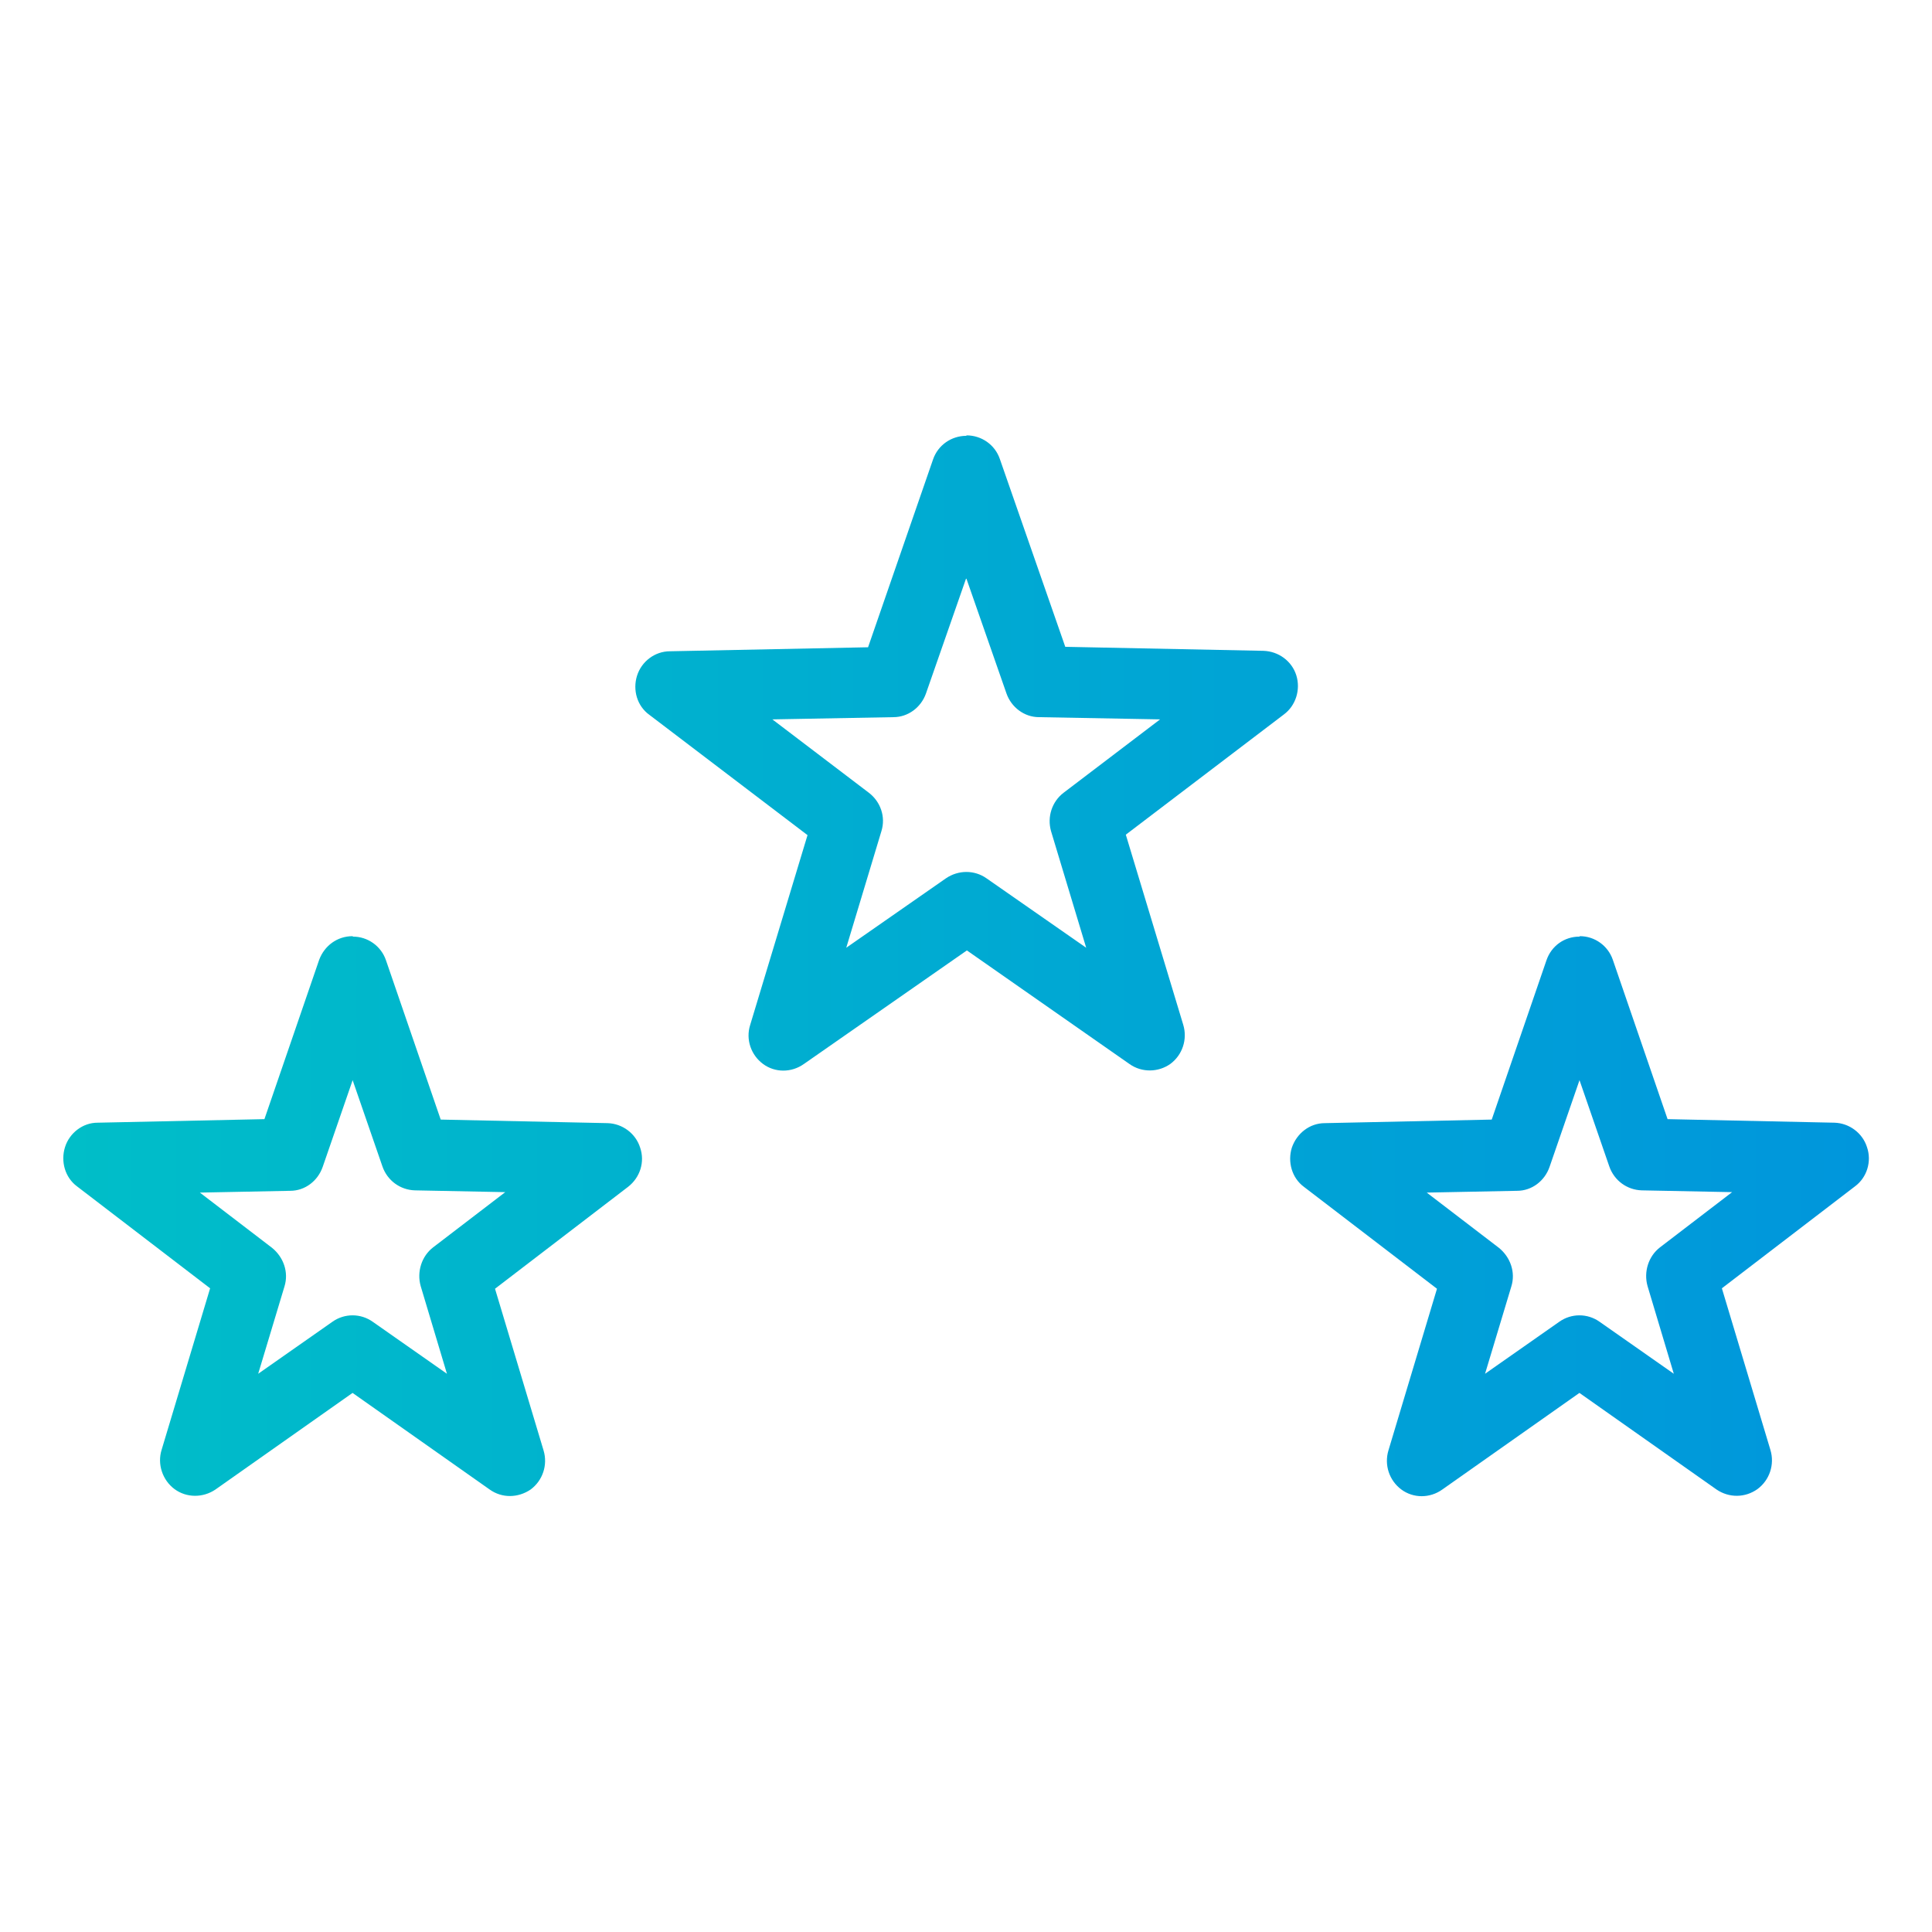 <svg xmlns="http://www.w3.org/2000/svg" xmlns:xlink="http://www.w3.org/1999/xlink" id="Layer_1" data-name="Layer 1" viewBox="0 0 434 434"><defs><style>.cls-1{fill:url(#linear-gradient)}.cls-1,.cls-2,.cls-3,.cls-4,.cls-5,.cls-6,.cls-7,.cls-8,.cls-9,.cls-10,.cls-11,.cls-12,.cls-13,.cls-14,.cls-15,.cls-16,.cls-17,.cls-18,.cls-19,.cls-20,.cls-21,.cls-22,.cls-23,.cls-24,.cls-25{stroke-width:0px}.cls-2{fill:url(#linear-gradient-25)}.cls-3{fill:url(#linear-gradient-11)}.cls-4{fill:url(#linear-gradient-12)}.cls-5{fill:url(#linear-gradient-13)}.cls-6{fill:url(#linear-gradient-10)}.cls-7{fill:url(#linear-gradient-17)}.cls-8{fill:url(#linear-gradient-16)}.cls-9{fill:url(#linear-gradient-19)}.cls-10{fill:url(#linear-gradient-15)}.cls-11{fill:url(#linear-gradient-23)}.cls-12{fill:url(#linear-gradient-21)}.cls-13{fill:url(#linear-gradient-18)}.cls-14{fill:url(#linear-gradient-14)}.cls-15{fill:url(#linear-gradient-22)}.cls-16{fill:url(#linear-gradient-20)}.cls-17{fill:url(#linear-gradient-24)}.cls-18{fill:url(#linear-gradient-4)}.cls-19{fill:url(#linear-gradient-2)}.cls-20{fill:url(#linear-gradient-3)}.cls-21{fill:url(#linear-gradient-8)}.cls-22{fill:url(#linear-gradient-9)}.cls-23{fill:url(#linear-gradient-7)}.cls-24{fill:url(#linear-gradient-5)}.cls-25{fill:url(#linear-gradient-6)}</style><linearGradient id="linear-gradient" x1="-412.5" y1="215.5" x2="-179.4" y2="215.5" gradientUnits="userSpaceOnUse"><stop offset="0" stop-color="#00bec8"/><stop offset="1" stop-color="#0096dc"/></linearGradient><linearGradient id="linear-gradient-2" x1="-454.7" y1="222.7" x2="-176.6" y2="222.7" xlink:href="#linear-gradient"/><linearGradient id="linear-gradient-3" x1="14.2" y1="217" x2="419.8" y2="217" xlink:href="#linear-gradient"/><linearGradient id="linear-gradient-4" x1="616.3" y1="217" x2="843.2" y2="217" xlink:href="#linear-gradient"/><linearGradient id="linear-gradient-5" x1="-413.9" y1="723" x2="-204.7" y2="723" xlink:href="#linear-gradient"/><linearGradient id="linear-gradient-6" x1="138" y1="785.7" x2="296" y2="785.7" xlink:href="#linear-gradient"/><linearGradient id="linear-gradient-7" x1="79.2" y1="687.3" x2="354.8" y2="687.3" xlink:href="#linear-gradient"/><linearGradient id="linear-gradient-8" x1="607.1" y1="723" x2="852.4" y2="723" xlink:href="#linear-gradient"/><linearGradient id="linear-gradient-9" x1="788.3" y1="681.2" x2="830.1" y2="681.2" xlink:href="#linear-gradient"/><linearGradient id="linear-gradient-10" x1="788.3" y1="709" x2="830.1" y2="709" xlink:href="#linear-gradient"/><linearGradient id="linear-gradient-11" x1="788.3" y1="736.9" x2="830.1" y2="736.9" xlink:href="#linear-gradient"/><linearGradient id="linear-gradient-12" x1="799.4" y1="764.8" x2="810.6" y2="764.8" xlink:href="#linear-gradient"/><linearGradient id="linear-gradient-13" x1="819" y1="764.8" x2="830.1" y2="764.8" xlink:href="#linear-gradient"/><linearGradient id="linear-gradient-14" x1="629.4" y1="681.2" x2="671.2" y2="681.2" xlink:href="#linear-gradient"/><linearGradient id="linear-gradient-15" x1="629.4" y1="709" x2="671.2" y2="709" xlink:href="#linear-gradient"/><linearGradient id="linear-gradient-16" x1="629.4" y1="736.9" x2="671.2" y2="736.9" xlink:href="#linear-gradient"/><linearGradient id="linear-gradient-17" x1="629.4" y1="764.8" x2="640.5" y2="764.8" xlink:href="#linear-gradient"/><linearGradient id="linear-gradient-18" x1="648.9" y1="764.8" x2="660.1" y2="764.8" xlink:href="#linear-gradient"/><linearGradient id="linear-gradient-19" x1="704.7" y1="653.3" x2="754.8" y2="653.3" xlink:href="#linear-gradient"/><linearGradient id="linear-gradient-20" x1="704.7" y1="681.2" x2="754.8" y2="681.2" xlink:href="#linear-gradient"/><linearGradient id="linear-gradient-21" x1="704.7" y1="709" x2="754.8" y2="709" xlink:href="#linear-gradient"/><linearGradient id="linear-gradient-22" x1="704.7" y1="736.9" x2="754.8" y2="736.9" xlink:href="#linear-gradient"/><linearGradient id="linear-gradient-23" x1="704.7" y1="764.8" x2="715.8" y2="764.8" xlink:href="#linear-gradient"/><linearGradient id="linear-gradient-24" x1="724.2" y1="764.8" x2="735.3" y2="764.8" xlink:href="#linear-gradient"/><linearGradient id="linear-gradient-25" x1="743.7" y1="764.8" x2="754.8" y2="764.8" xlink:href="#linear-gradient"/></defs><g><path class="cls-1" d="M-180.2,140c0-6.2-5.1-11-11-11h-61.5c-6.2,0-11,5.1-11,11s5.1,11,11,11h33.1l-75.9,75.9-17.3-22.4c-2-2.8-5.4-4.2-8.8-4.5-3.4-.3-6.8,1.1-9.1,3.4l-78.5,78.5c-4.5,4.5-4.5,12.2,0,16.7,2.3,2.3,5.4,3.4,8.5,3.4s6.2-1.1,8.5-3.4l69.1-69.1,17.3,22.4c2,2.8,5.4,4.2,8.8,4.5,3.4.3,6.8-1.1,9.1-3.4l85.8-85.8.3,34.3c0,2.8,1.1,5.7,3.4,7.9,2,2,4.8,3.1,7.9,3.1s5.7-1.1,7.9-3.4c2-2,3.4-4.8,3.1-7.9l-.8-61.2Z"/><path class="cls-19" d="M-188.5,349.1h-254.3c-6.5,0-11.9-5.4-11.9-11.9V108.3c0-6.5,5.4-11.9,11.9-11.9s11.9,5.4,11.9,11.9v217.2h242.4c6.5,0,11.9,5.4,11.9,11.9s-5.4,11.6-11.9,11.6h0Z"/></g><path class="cls-20" d="M217.1,97.9c-3.4,0-6.4,2.1-7.5,5.3l-14.6,42.2-44.5.9h0c-3.4,0-6.4,2.3-7.4,5.5-1,3.2,0,6.8,2.8,8.8l35.5,27-12.9,42.7h0c-1,3.2.2,6.7,2.9,8.7,2.7,2,6.4,2,9.2,0l36.6-25.5,36.5,25.5c2.8,2,6.5,1.9,9.2,0,2.7-2,3.9-5.5,2.9-8.8l-12.9-42.7,35.5-27c2.7-2,3.8-5.6,2.8-8.8-1-3.2-4-5.4-7.4-5.5l-44.5-.9-14.7-42.2h0c-1.1-3.2-4.1-5.3-7.5-5.3h0ZM217.1,130l9,25.8c1.1,3.1,4,5.3,7.3,5.3l27.2.5-21.7,16.5c-2.6,2-3.7,5.4-2.8,8.6l7.9,26.2-22.4-15.6h0c-2.7-1.9-6.3-1.9-9.1,0l-22.4,15.6,7.9-26.2h0c1-3.2-.2-6.6-2.8-8.6l-21.7-16.5,27.2-.5c3.3,0,6.2-2.2,7.3-5.3l9-25.8ZM79.2,210.3c-3.4,0-6.3,2.1-7.5,5.3l-12.3,35.8-37.5.8c-3.3,0-6.3,2.3-7.3,5.5-1,3.2,0,6.8,2.7,8.8l29.9,22.9-10.9,36.3h0c-1,3.2.2,6.8,2.9,8.8,2.7,2,6.4,2,9.2.1l30.8-21.7,30.8,21.7c2.8,2,6.4,1.9,9.2,0,2.7-2,3.9-5.5,2.9-8.8l-10.9-36.3,29.9-22.9c2.7-2.1,3.8-5.6,2.7-8.8-1-3.2-4-5.4-7.3-5.5l-37.5-.8-12.3-35.8c-1.1-3.2-4.1-5.3-7.4-5.3h0ZM354.8,210.4c-3.4,0-6.3,2.1-7.4,5.3l-12.3,35.8-37.5.8h0c-3.4,0-6.3,2.3-7.4,5.5-1,3.2,0,6.8,2.7,8.8l29.9,22.9-10.9,36.3h0c-1,3.3.2,6.8,2.9,8.8,2.7,2,6.4,2,9.2,0l30.8-21.7,30.8,21.7c2.8,1.9,6.4,1.9,9.2-.1,2.7-2,3.9-5.5,2.9-8.8l-10.9-36.3,29.9-22.9h0c2.7-2,3.8-5.6,2.7-8.8-1-3.2-4-5.4-7.3-5.5l-37.5-.8-12.3-35.8h0c-1.1-3.2-4.1-5.3-7.4-5.3h0ZM79.2,242.6l6.7,19.4h0c1.1,3.2,4,5.3,7.3,5.4l20.3.4-16.2,12.4h0c-2.6,2-3.7,5.5-2.8,8.7l5.9,19.7-16.7-11.7c-2.7-1.9-6.3-1.9-9,0l-16.7,11.7,5.9-19.6h0c1-3.2-.2-6.6-2.8-8.7l-16.2-12.4,20.3-.4h0c3.3,0,6.2-2.2,7.3-5.4l6.7-19.4ZM354.8,242.6l6.7,19.4c1.1,3.2,4,5.3,7.3,5.4l20.3.4-16.2,12.4c-2.6,2-3.7,5.5-2.8,8.7l5.9,19.7-16.7-11.7h0c-2.7-1.9-6.3-1.9-9,0l-16.7,11.7,5.9-19.6h0c1-3.2-.2-6.6-2.8-8.7l-16.2-12.4,20.3-.4h0c3.3,0,6.2-2.2,7.3-5.4l6.7-19.4Z"/><path class="cls-18" d="M685.2,334.8h56.7v-135.9l-56.7-45-22.7,18c1.3,5.5,3.1,10.6,5.2,14.9,4.8-3.9,10.9-6.3,17.5-6.3s14.5,3.1,19.5,8.1,8.1,11.9,8.1,19.5-3.1,14.5-8.1,19.5c-5,5-11.9,8.1-19.5,8.1s-14.5-3.1-19.5-8.1c-5-5-8.1-11.9-8.1-19.5s.8-7.3,2.1-10.6c-.7-1.1-1.3-2.2-2-3.4-2.2-4.1-4.2-8.8-5.7-13.9l-23.6,18.7v135.9h56.7ZM685.1,202.1c3.3,0,6.1,2.7,6.1,6.1s-2.7,6.1-6.1,6.1c-5.5,0-10.7-1.9-15.3-5.4.2,4,1.9,7.6,4.5,10.2,2.8,2.8,6.6,4.5,10.9,4.5s8.1-1.7,10.9-4.5c2.8-2.8,4.5-6.6,4.5-10.9s-1.7-8.1-4.5-10.9c-2.8-2.8-6.6-4.5-10.9-4.5s-7.8,1.6-10.5,4.2c3.3,3.3,6.8,5.1,10.5,5.1h0ZM649.2,167c-.8-5.2-1.2-10.7-1.2-16.4,0-16.9,3.8-32.3,9.9-43.5,6.7-12.4,16.4-20,27.4-20s20.7,7.7,27.4,20c5.9,10.8,9.6,25.5,9.8,41.6l52.5-4.1h0c2.3-.2,4.5.9,5.7,3l61.7,106.8h0s0,0,0,0c1.7,2.9.7,6.6-2.2,8.3l-46,26.5-.3.2-39.8,23v28.4c0,3.4-2.7,6.1-6.1,6.1h-125.6c-3.4,0-6.1-2.7-6.1-6.1v-144.9h0c0-1.8.8-3.6,2.3-4.8l30.5-24.2h0ZM710.2,153.4v-.5s0-2.3,0-2.3c0-14.9-3.2-28.2-8.4-37.8-4.6-8.4-10.5-13.6-16.7-13.6s-12.1,5.2-16.7,13.6c-5.2,9.6-8.4,22.9-8.4,37.8s0,5,.3,7.5l20.9-16.6c2.2-1.8,5.4-1.9,7.6,0l19.1,15.1,2.2-3.2h0ZM754.1,298.4l33.7-19.5.3-.2,40.7-23.5-56.7-98.3-52.4,4.1-2.1,3,33.8,26.8c1.6,1.1,2.6,2.9,2.6,5v102.4h0Z"/><path class="cls-24" d="M-391.5,600.2c-12.3,0-22.4,10.1-22.4,22.4v164c0,12.3,10.1,22.4,22.4,22.4h56.4l25.6,33.8c1.4,1.8,3.5,2.9,5.8,2.9s4.4-1.1,5.8-2.9l25.7-33.8h45.1c12.3,0,22.4-10.1,22.4-22.4v-164c0-12.3-10.1-22.4-22.4-22.4h-164.3ZM-391.5,614.7h164.3c4.6,0,8,3.5,8,8v164c0,4.5-3.5,7.9-8,7.9h-48.7c-2.2,0-4.4,1.1-5.7,2.9l-22.1,29-22.1-29c-1.4-1.8-3.5-2.9-5.8-2.9h-60c-4.6,0-8-3.4-8-7.9v-164c0-4.5,3.4-8,8-8h0ZM-309.3,642.8c-3.1,0-5.8,1.9-6.8,4.9l-12.1,34.9-36.8.7c-3.1,0-5.8,2.1-6.7,5-.9,2.9,0,6.1,2.5,8l29.4,22.3-10.7,35.3c-.9,2.9.2,6.1,2.7,8s5.8,1.8,8.4,0l30.2-21.1,30.2,21.1c2.5,1.8,5.9,1.7,8.4,0,2.5-1.8,3.5-5,2.7-7.9l-10.7-35.3,29.4-22.3c2.5-1.9,3.5-5.1,2.5-8-1-2.9-3.7-4.9-6.7-5l-36.8-.7-12.1-34.9c-1-2.9-3.7-4.9-6.8-4.9h0ZM-309.3,672l6.9,20c1,2.9,3.7,4.8,6.7,4.8l21.1.4-16.8,12.8c-2.4,1.8-3.4,5-2.6,7.9l6.1,20.2-17.3-12.1c-2.5-1.7-5.8-1.7-8.2,0l-17.3,12.1,6.1-20.2c.9-2.9-.1-6-2.6-7.9l-16.8-12.8,21.1-.4c3,0,5.7-2,6.7-4.8l6.9-20Z"/><g><path class="cls-25" d="M288.3,810.5h-48.7c-2.4-7-8-12.9-15-15v-58.8c0-4.3-3.4-7.7-7.7-7.7s-7.7,3.4-7.7,7.7v58.8c-7,2.4-12.9,8-15,15h-48.7c-4.3,0-7.7,3.4-7.7,7.7s3.4,7.7,7.7,7.7h48.7c3.1,9.5,12.2,16.5,22.7,16.5s19.6-6.7,22.7-16.5h48.7c4.3,0,7.7-3.4,7.7-7.7s-3.4-7.7-7.7-7.7ZM217,827.1c-4.9,0-8.9-4-8.9-8.9s4-8.9,8.9-8.9,8.9,4,8.9,8.9-4,8.9-8.9,8.9Z"/><path class="cls-23" d="M318.3,674.3v-3.1c0-37.4-30.3-67.7-67.7-67.7s-46.5,13.2-58.5,34c-3.4-.6-6.7-.9-10.1-.9-23.6,0-44.4,14.4-53,35.8h-.9c-26.9,0-49,22-49,49.3s22,49.3,49.3,49.3h8.6c4.3,0,7.7-3.4,7.7-7.7s-3.4-7.7-7.7-7.7h-8.6c-18.7,0-34-15.3-34-34s15.3-34,34-34,3.4,0,4.9.3c4,.6,7.7-1.8,8.6-5.5,4.9-18.1,21.4-30.6,40.1-30.6s8.3.6,11.9,1.8c3.7,1.2,7.7-.6,9.2-4.3,8.6-18.7,27.2-30.6,47.5-30.6,28.8,0,52.4,23.6,52.4,52.4s-.3,5.5-.6,8c-.3,2.1.3,4.3,1.5,5.8,1.2,1.5,3.1,2.8,5.2,3.1,17.1,1.8,30.3,16.2,30.3,33.7s-15.3,34-34,34h-8.6c-4.3,0-7.7,3.4-7.7,7.7s3.4,7.7,7.7,7.7h8.6c27.2,0,49.3-22,49.3-49.3,0-22.7-15.3-41.9-36.4-47.5h0Z"/></g><g><path class="cls-21" d="M777.1,619.8h-94.8v27.9h-75.3v156.1h11.2v11.2h-11.2v11.2h245.3v-11.2h-11.2v-11.2h11.2v-156.1h-75.3v-27.9ZM618.2,658.9h64.1v133.8h-64.1v-133.8ZM671.2,815h-41.8v-11.2h41.8v11.2ZM693.5,815h-11.2v-11.2h11.2v11.2ZM693.5,631h72.5v161.7h-72.5v-161.7ZM754.8,815h-50.2v-11.2h50.2v11.2ZM777.1,815h-11.2v-11.2h11.2v11.2ZM830.1,815h-41.8v-11.2h41.8v11.2ZM841.3,658.9v133.8h-64.1v-133.8h64.1Z"/><rect class="cls-22" x="788.3" y="675.6" width="41.8" height="11.2"/><rect class="cls-6" x="788.3" y="703.5" width="41.8" height="11.2"/><rect class="cls-3" x="788.3" y="731.3" width="41.8" height="11.2"/><circle class="cls-4" cx="805" cy="764.8" r="5.6"/><circle class="cls-5" cx="824.5" cy="764.8" r="5.6"/><rect class="cls-14" x="629.4" y="675.6" width="41.8" height="11.2"/><rect class="cls-10" x="629.4" y="703.5" width="41.8" height="11.2"/><rect class="cls-8" x="629.4" y="731.3" width="41.8" height="11.2"/><circle class="cls-7" cx="635" cy="764.8" r="5.6"/><circle class="cls-13" cx="654.5" cy="764.8" r="5.6"/><rect class="cls-9" x="704.7" y="647.7" width="50.2" height="11.2"/><rect class="cls-16" x="704.7" y="675.6" width="50.2" height="11.2"/><rect class="cls-12" x="704.7" y="703.5" width="50.2" height="11.2"/><rect class="cls-15" x="704.7" y="731.3" width="50.2" height="11.2"/><circle class="cls-11" cx="710.2" cy="764.8" r="5.6"/><circle class="cls-17" cx="729.8" cy="764.8" r="5.6"/><circle class="cls-2" cx="749.3" cy="764.8" r="5.6"/></g></svg>